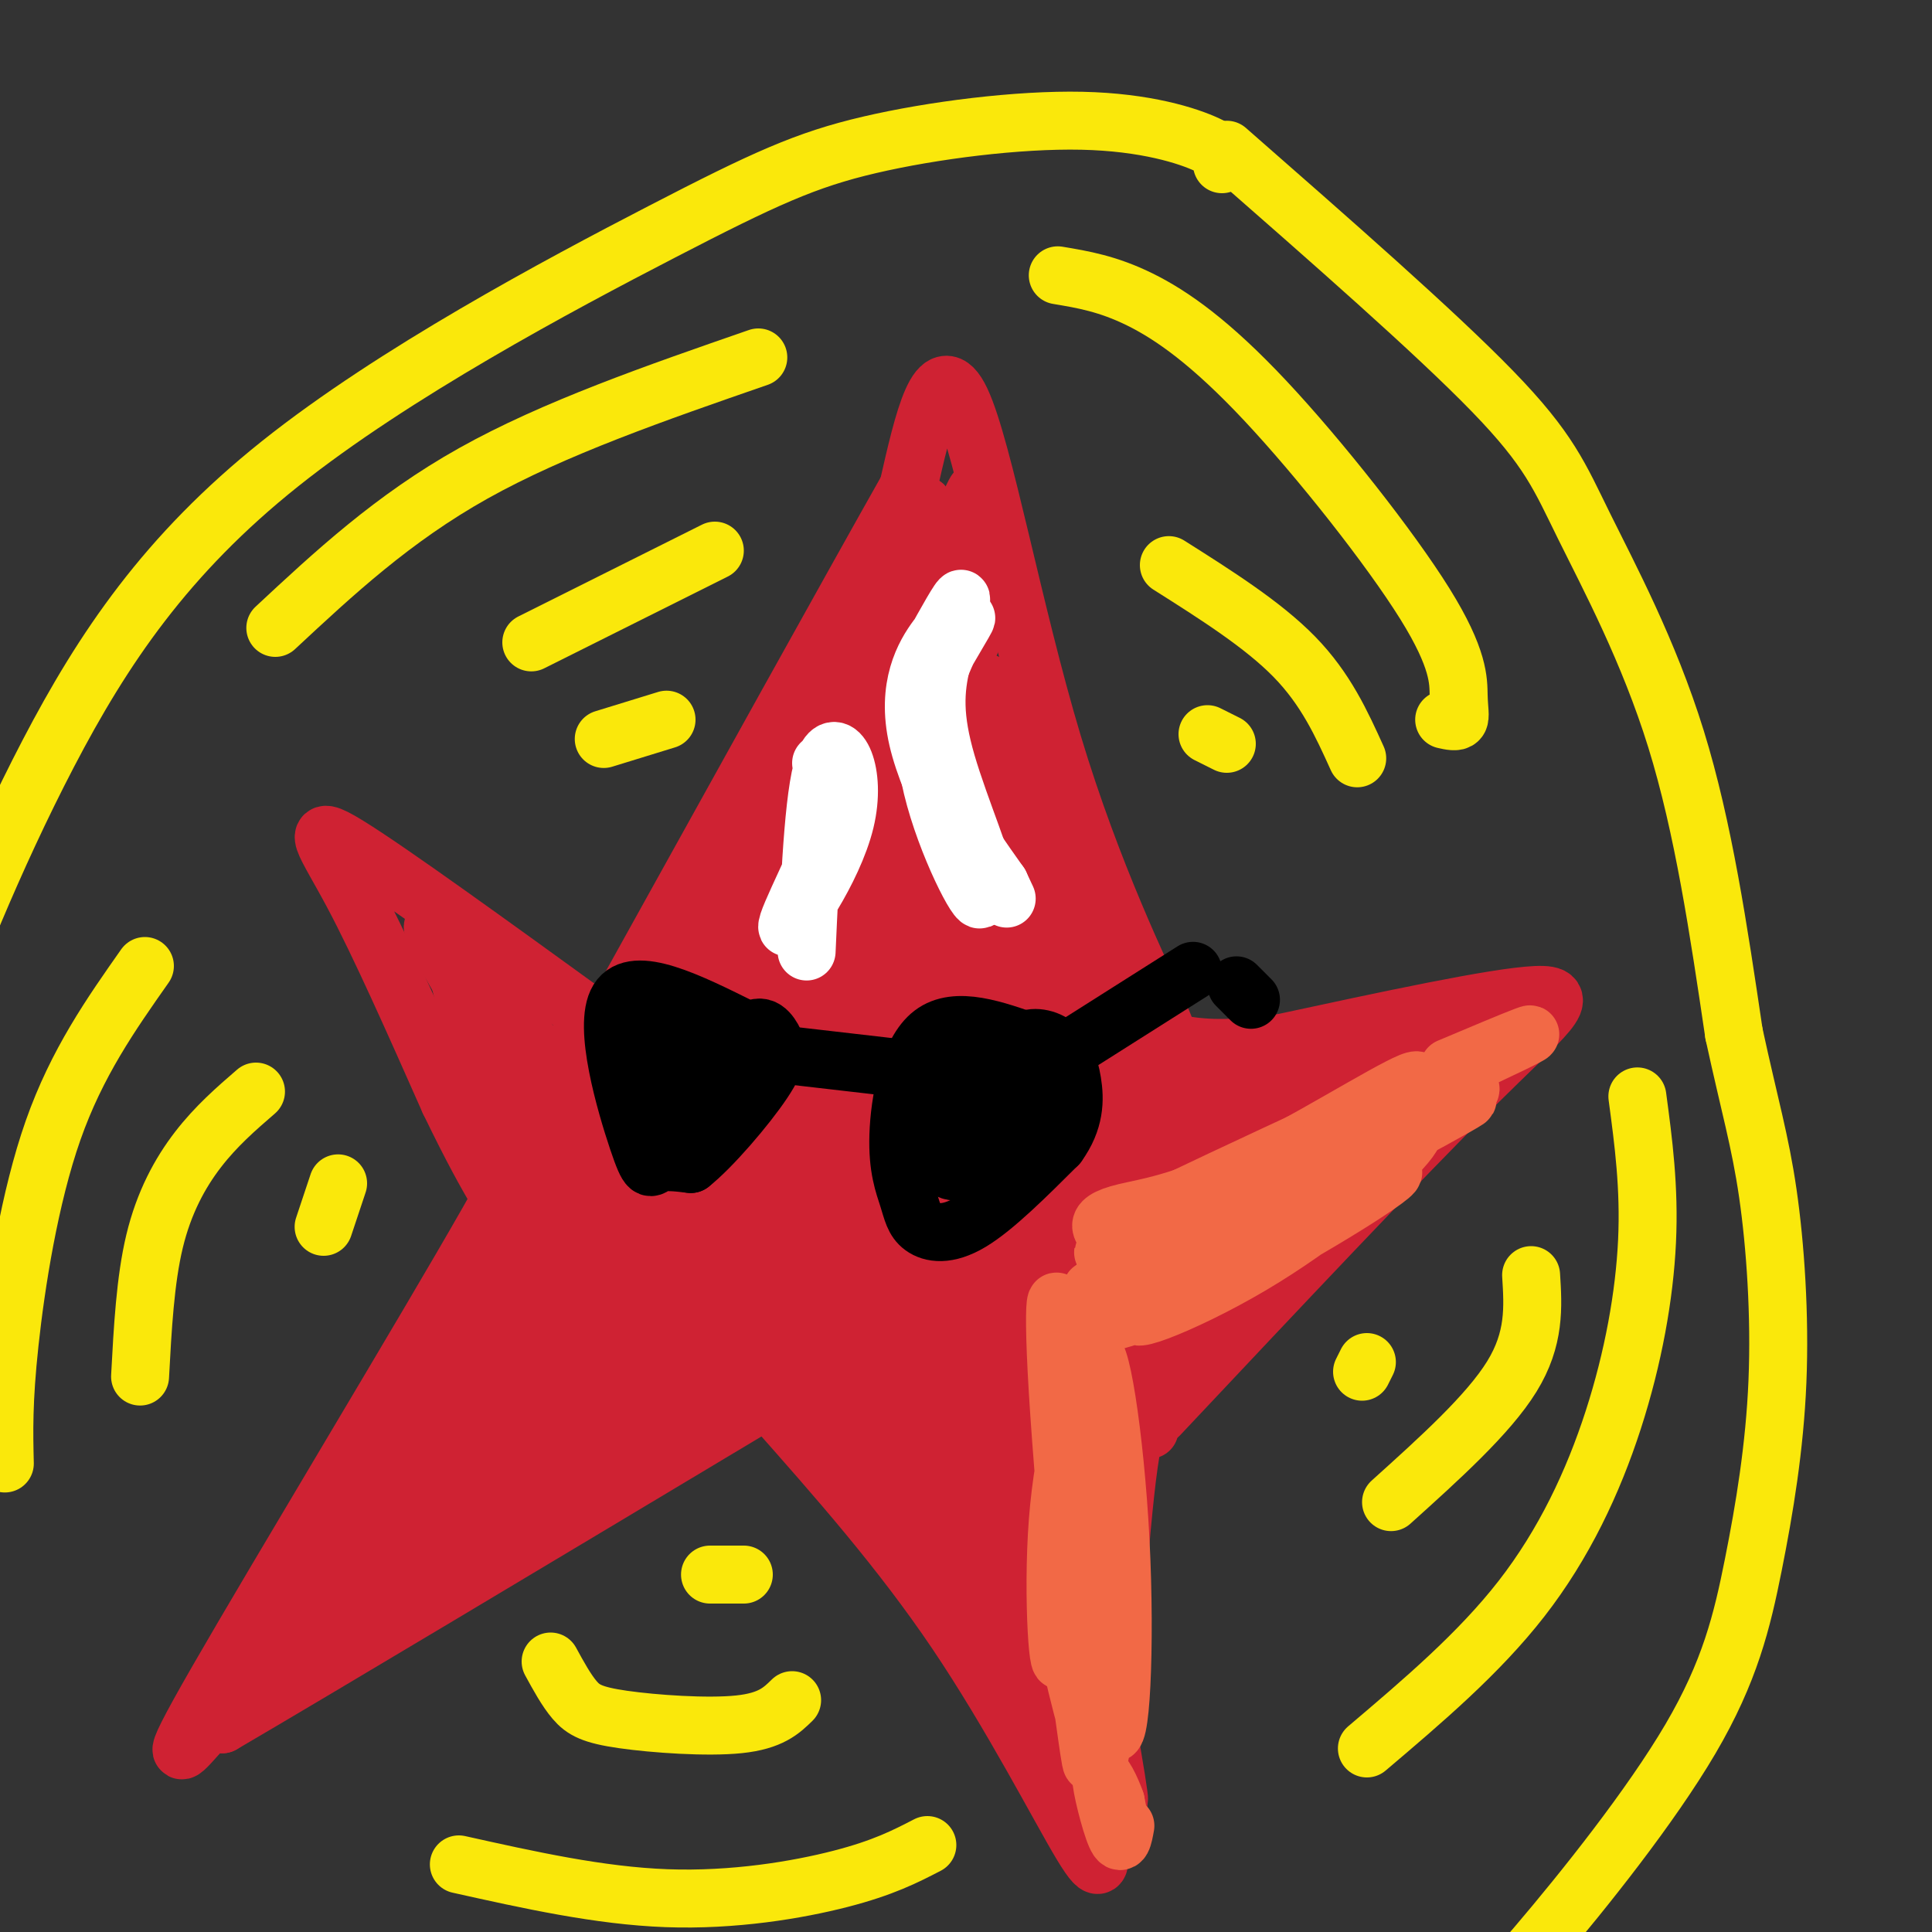 <svg viewBox='0 0 400 400' version='1.1' xmlns='http://www.w3.org/2000/svg' xmlns:xlink='http://www.w3.org/1999/xlink'><rect x="0" y="0" width="400" height="400" fill="#333333" stroke="none"/><g fill='none' stroke='rgb(207,34,51)' stroke-width='12' stroke-linecap='round' stroke-linejoin='round'><path d='M237,208c3.256,4.958 6.512,9.917 3,2c-3.512,-7.917 -13.792,-28.708 -22,-56c-8.208,-27.292 -14.345,-61.083 -19,-71c-4.655,-9.917 -7.827,4.042 -11,18'/><path d='M188,101c-11.667,20.667 -35.333,63.333 -59,106'/><path d='M123,211c-21.200,-15.356 -42.400,-30.711 -51,-36c-8.600,-5.289 -4.600,-0.511 1,10c5.600,10.511 12.800,26.756 20,43'/><path d='M93,228c5.000,10.333 7.500,14.667 10,19'/><path d='M102,245c5.798,-7.060 11.595,-14.119 -1,8c-12.595,22.119 -43.583,73.417 -56,95c-12.417,21.583 -6.262,13.452 -3,10c3.262,-3.452 3.631,-2.226 4,-1'/><path d='M46,357c18.833,-11.000 63.917,-38.000 109,-65'/><path d='M160,291c13.222,14.933 26.444,29.867 38,47c11.556,17.133 21.444,36.467 26,44c4.556,7.533 3.778,3.267 3,-1'/><path d='M227,381c1.578,-15.578 4.022,-54.022 6,-72c1.978,-17.978 3.489,-15.489 5,-13'/><path d='M240,293c24.822,-26.378 49.644,-52.756 65,-68c15.356,-15.244 21.244,-19.356 13,-19c-8.244,0.356 -30.622,5.178 -53,10'/><path d='M265,216c-12.500,1.667 -17.250,0.833 -22,0'/><path d='M266,237c9.333,-9.167 18.667,-18.333 11,-10c-7.667,8.333 -32.333,34.167 -57,60'/><path d='M280,228c-26.212,28.495 -52.425,56.990 -54,61c-1.575,4.010 21.487,-16.464 38,-33c16.513,-16.536 26.478,-29.133 24,-27c-2.478,2.133 -17.398,18.997 -36,35c-18.602,16.003 -40.886,31.144 -46,33c-5.114,1.856 6.943,-9.572 19,-21'/><path d='M260,240c0.000,0.000 -52.000,40.000 -52,40'/><path d='M252,232c-24.833,20.667 -49.667,41.333 -59,49c-9.333,7.667 -3.167,2.333 3,-3'/><path d='M234,237c-21.833,16.083 -43.667,32.167 -50,36c-6.333,3.833 2.833,-4.583 12,-13'/><path d='M218,239c-19.417,12.500 -38.833,25.000 -43,27c-4.167,2.000 6.917,-6.500 18,-15'/><path d='M208,237c-14.333,9.000 -28.667,18.000 -32,19c-3.333,1.000 4.333,-6.000 12,-13'/><path d='M213,219c-19.000,14.167 -38.000,28.333 -41,30c-3.000,1.667 10.000,-9.167 23,-20'/><path d='M218,208c-5.444,5.267 -10.889,10.533 -23,18c-12.111,7.467 -30.889,17.133 -32,16c-1.111,-1.133 15.444,-13.067 32,-25'/><path d='M223,187c-3.721,3.632 -7.442,7.263 -23,19c-15.558,11.737 -42.954,31.579 -37,22c5.954,-9.579 45.257,-48.579 45,-51c-0.257,-2.421 -40.073,31.737 -54,44c-13.927,12.263 -1.963,2.632 10,-7'/><path d='M199,177c-15.167,10.667 -30.333,21.333 -34,23c-3.667,1.667 4.167,-5.667 12,-13'/><path d='M194,163c-13.083,9.833 -26.167,19.667 -27,20c-0.833,0.333 10.583,-8.833 22,-18'/><path d='M202,155c-9.500,6.667 -19.000,13.333 -21,13c-2.000,-0.333 3.500,-7.667 9,-15'/><path d='M197,144c-3.917,4.917 -7.833,9.833 -9,10c-1.167,0.167 0.417,-4.417 2,-9'/><path d='M201,133c0.000,0.000 -1.000,-3.000 -1,-3'/><path d='M172,278c0.000,0.000 -85.000,54.000 -85,54'/><path d='M114,311c0.000,0.000 13.000,-7.000 13,-7'/><path d='M158,273c-43.333,29.167 -86.667,58.333 -87,58c-0.333,-0.333 42.333,-30.167 85,-60'/><path d='M162,257c0.000,0.000 -89.000,61.000 -89,61'/><path d='M158,255c-31.500,22.917 -63.000,45.833 -69,50c-6.000,4.167 13.500,-10.417 33,-25'/><path d='M146,253c-22.446,16.817 -44.891,33.634 -40,30c4.891,-3.634 37.119,-27.718 51,-39c13.881,-11.282 9.416,-9.764 -5,-1c-14.416,8.764 -38.782,24.772 -37,21c1.782,-3.772 29.710,-27.323 32,-31c2.290,-3.677 -21.060,12.521 -28,16c-6.940,3.479 2.530,-5.760 12,-15'/><path d='M131,234c-2.060,-0.155 -13.208,6.958 -15,7c-1.792,0.042 5.774,-6.988 6,-9c0.226,-2.012 -6.887,0.994 -14,4'/><path d='M183,206c-21.159,12.967 -42.319,25.933 -40,22c2.319,-3.933 28.116,-24.766 33,-29c4.884,-4.234 -11.147,8.129 -22,15c-10.853,6.871 -16.530,8.249 -12,3c4.530,-5.249 19.265,-17.124 34,-29'/><path d='M185,179c-20.113,15.131 -40.226,30.262 -37,26c3.226,-4.262 29.793,-27.915 31,-30c1.207,-2.085 -22.944,17.400 -20,13c2.944,-4.400 32.985,-32.685 37,-38c4.015,-5.315 -17.996,12.338 -25,17c-7.004,4.662 0.998,-3.669 9,-12'/><path d='M180,155c2.167,-2.667 3.083,-3.333 4,-4'/><path d='M197,134c-8.954,9.820 -17.907,19.640 -16,16c1.907,-3.640 14.676,-20.738 20,-27c5.324,-6.262 3.203,-1.686 -1,3c-4.203,4.686 -10.486,9.482 -11,8c-0.514,-1.482 4.743,-9.241 10,-17'/><path d='M204,114c0.000,0.000 -4.000,12.000 -4,12'/><path d='M198,154c4.252,29.168 8.503,58.335 11,63c2.497,4.665 3.238,-15.173 1,-38c-2.238,-22.827 -7.456,-48.644 -6,-33c1.456,15.644 9.586,72.750 14,88c4.414,15.250 5.111,-11.356 2,-35c-3.111,-23.644 -10.032,-44.327 -12,-45c-1.968,-0.673 1.016,18.663 4,38'/><path d='M212,192c3.434,16.696 10.018,39.435 14,46c3.982,6.565 5.362,-3.046 1,-18c-4.362,-14.954 -14.467,-35.253 -18,-42c-3.533,-6.747 -0.493,0.057 2,14c2.493,13.943 4.441,35.023 17,40c12.559,4.977 35.731,-6.149 41,-10c5.269,-3.851 -7.366,-0.425 -20,3'/><path d='M249,225c-7.834,0.231 -17.421,-0.690 -17,0c0.421,0.690 10.848,2.992 24,3c13.152,0.008 29.029,-2.278 28,-4c-1.029,-1.722 -18.966,-2.881 -23,-2c-4.034,0.881 5.833,3.802 18,3c12.167,-0.802 26.632,-5.328 24,-5c-2.632,0.328 -22.363,5.512 -32,9c-9.637,3.488 -9.182,5.282 -8,6c1.182,0.718 3.091,0.359 5,0'/><path d='M268,235c9.596,-3.975 31.085,-13.911 30,-16c-1.085,-2.089 -24.744,3.670 -49,20c-24.256,16.330 -49.110,43.233 -56,52c-6.890,8.767 4.183,-0.601 9,-5c4.817,-4.399 3.376,-3.828 2,-4c-1.376,-0.172 -2.688,-1.086 -4,-2'/><path d='M200,280c-2.623,-0.078 -7.182,0.727 -11,0c-3.818,-0.727 -6.895,-2.986 -4,6c2.895,8.986 11.762,29.216 16,36c4.238,6.784 3.845,0.122 1,-15c-2.845,-15.122 -8.144,-38.703 -6,-29c2.144,9.703 11.731,52.689 16,62c4.269,9.311 3.220,-15.054 2,-28c-1.220,-12.946 -2.610,-14.473 -4,-16'/><path d='M210,296c-1.665,-8.400 -3.829,-21.399 -2,-6c1.829,15.399 7.649,59.195 11,74c3.351,14.805 4.232,0.619 2,-24c-2.232,-24.619 -7.578,-59.671 -6,-55c1.578,4.671 10.079,49.065 14,71c3.921,21.935 3.263,21.410 0,4c-3.263,-17.410 -9.132,-51.705 -15,-86'/><path d='M214,274c-2.419,-15.044 -0.965,-9.653 -3,-8c-2.035,1.653 -7.559,-0.430 -6,12c1.559,12.430 10.200,39.373 7,39c-3.200,-0.373 -18.242,-28.062 -29,-45c-10.758,-16.938 -17.231,-23.124 -19,-20c-1.769,3.124 1.165,15.559 9,32c7.835,16.441 20.571,36.888 24,40c3.429,3.112 -2.449,-11.111 -10,-24c-7.551,-12.889 -16.776,-24.445 -26,-36'/><path d='M161,264c-6.118,-8.174 -8.411,-10.609 -8,-8c0.411,2.609 3.528,10.262 10,20c6.472,9.738 16.299,21.559 14,16c-2.299,-5.559 -16.724,-28.500 -28,-43c-11.276,-14.500 -19.403,-20.559 -25,-25c-5.597,-4.441 -8.665,-7.266 -10,-5c-1.335,2.266 -0.938,9.621 0,14c0.938,4.379 2.416,5.782 6,10c3.584,4.218 9.273,11.251 8,7c-1.273,-4.251 -9.506,-19.786 -12,-26c-2.494,-6.214 0.753,-3.107 4,0'/><path d='M120,224c5.601,5.240 17.604,18.341 13,16c-4.604,-2.341 -25.817,-20.125 -32,-24c-6.183,-3.875 2.662,6.157 8,13c5.338,6.843 7.168,10.496 3,2c-4.168,-8.496 -14.334,-29.142 -14,-31c0.334,-1.858 11.167,15.071 22,32'/><path d='M120,232c-3.655,-6.167 -23.792,-37.583 -25,-32c-1.208,5.583 16.512,48.167 25,63c8.488,14.833 7.744,1.917 7,-11'/><path d='M127,252c1.361,-2.142 1.263,-1.996 1,-4c-0.263,-2.004 -0.690,-6.157 -13,10c-12.310,16.157 -36.504,52.625 -37,53c-0.496,0.375 22.707,-35.344 32,-51c9.293,-15.656 4.678,-11.250 2,-9c-2.678,2.250 -3.419,2.345 -7,7c-3.581,4.655 -10.003,13.869 -20,33c-9.997,19.131 -23.571,48.180 -22,51c1.571,2.820 18.285,-20.590 35,-44'/><path d='M98,298c8.411,-10.836 11.938,-15.925 7,-12c-4.938,3.925 -18.342,16.863 -31,34c-12.658,17.137 -24.569,38.472 -11,23c13.569,-15.472 52.619,-67.751 72,-96c19.381,-28.249 19.092,-32.469 25,-47c5.908,-14.531 18.014,-39.374 9,-27c-9.014,12.374 -39.147,61.964 -47,75c-7.853,13.036 6.573,-10.482 21,-34'/><path d='M143,214c12.062,-20.489 31.718,-54.711 26,-45c-5.718,9.711 -36.811,63.356 -32,55c4.811,-8.356 45.526,-78.711 52,-87c6.474,-8.289 -21.293,45.489 -27,55c-5.707,9.511 10.647,-25.244 27,-60'/><path d='M189,132c8.940,-20.257 17.790,-40.899 10,-24c-7.790,16.899 -32.220,71.340 -30,67c2.220,-4.340 31.090,-67.462 27,-61c-4.090,6.462 -41.140,82.509 -57,113c-15.860,30.491 -10.532,15.426 -2,-5c8.532,-20.426 20.266,-46.213 32,-72'/><path d='M169,150c6.609,-14.937 7.133,-16.279 8,-16c0.867,0.279 2.077,2.180 -7,19c-9.077,16.820 -28.441,48.559 -38,66c-9.559,17.441 -9.313,20.583 -8,23c1.313,2.417 3.691,4.109 18,-19c14.309,-23.109 40.547,-71.019 44,-74c3.453,-2.981 -15.878,38.967 -24,62c-8.122,23.033 -5.035,27.152 -1,20c4.035,-7.152 9.017,-25.576 14,-44'/><path d='M175,187c3.930,-2.487 6.757,13.294 14,27c7.243,13.706 18.904,25.337 24,26c5.096,0.663 3.626,-9.643 -1,-28c-4.626,-18.357 -12.410,-44.766 -9,-38c3.410,6.766 18.013,46.708 24,60c5.987,13.292 3.357,-0.066 -2,-20c-5.357,-19.934 -13.442,-46.444 -16,-51c-2.558,-4.556 0.412,12.841 5,27c4.588,14.159 10.794,25.079 17,36'/><path d='M231,226c-2.771,-13.980 -18.199,-66.931 -15,-63c3.199,3.931 25.026,64.743 24,68c-1.026,3.257 -24.905,-51.042 -36,-76c-11.095,-24.958 -9.407,-20.576 -8,-22c1.407,-1.424 2.533,-8.652 2,-8c-0.533,0.652 -2.724,9.186 -4,10c-1.276,0.814 -1.638,-6.093 -2,-13'/><path d='M192,122c-0.105,-8.164 0.632,-22.073 -2,-16c-2.632,6.073 -8.633,32.129 -23,64c-14.367,31.871 -37.099,69.556 -31,59c6.099,-10.556 41.031,-69.353 44,-72c2.969,-2.647 -26.025,50.857 -37,74c-10.975,23.143 -3.931,15.925 1,13c4.931,-2.925 7.751,-1.557 13,-5c5.249,-3.443 12.928,-11.698 18,-15c5.072,-3.302 7.536,-1.651 10,0'/><path d='M185,224c4.358,8.495 10.253,29.731 14,38c3.747,8.269 5.345,3.570 1,-21c-4.345,-24.570 -14.634,-69.012 -11,-61c3.634,8.012 21.191,68.477 28,84c6.809,15.523 2.872,-13.898 -3,-43c-5.872,-29.102 -13.678,-57.886 -14,-46c-0.322,11.886 6.839,64.443 14,117'/><path d='M214,292c2.959,18.203 3.355,5.212 4,0c0.645,-5.212 1.537,-2.643 3,6c1.463,8.643 3.497,23.360 3,17c-0.497,-6.360 -3.525,-33.798 -2,-30c1.525,3.798 7.603,38.830 4,42c-3.603,3.170 -16.887,-25.523 -22,-35c-5.113,-9.477 -2.057,0.261 1,10'/><path d='M205,302c3.657,12.765 12.300,39.679 9,39c-3.300,-0.679 -18.545,-28.950 -25,-43c-6.455,-14.050 -4.122,-13.878 -2,-14c2.122,-0.122 4.033,-0.538 -7,-13c-11.033,-12.462 -35.009,-36.971 -43,-43c-7.991,-6.029 0.003,6.420 0,10c-0.003,3.580 -8.001,-1.710 -16,-7'/><path d='M121,231c-10.345,-11.488 -28.208,-36.708 -31,-39c-2.792,-2.292 9.488,18.345 13,24c3.512,5.655 -1.744,-3.673 -7,-13'/><path d='M96,203c-2.167,-3.833 -4.083,-6.917 -6,-10'/></g>
<g fill='none' stroke='rgb(255,255,255)' stroke-width='12' stroke-linecap='round' stroke-linejoin='round'><path d='M199,128c-1.214,0.273 -2.428,0.547 -5,4c-2.572,3.453 -6.502,10.086 -4,21c2.502,10.914 11.436,26.110 13,27c1.564,0.890 -4.240,-12.524 -7,-22c-2.760,-9.476 -2.474,-15.013 -1,-21c1.474,-5.987 4.135,-12.425 4,-13c-0.135,-0.575 -3.068,4.712 -6,10'/><path d='M193,134c-1.681,6.292 -2.882,17.022 0,29c2.882,11.978 9.849,25.205 10,23c0.151,-2.205 -6.512,-19.842 -10,-29c-3.488,-9.158 -3.801,-9.836 -1,-15c2.801,-5.164 8.716,-14.813 8,-14c-0.716,0.813 -8.062,12.090 -8,23c0.062,10.910 7.531,21.455 15,32'/><path d='M207,183c2.500,5.333 1.250,2.667 0,0'/><path d='M170,158c2.789,1.010 5.579,2.019 3,10c-2.579,7.981 -10.526,22.933 -10,24c0.526,1.067 9.526,-11.751 12,-22c2.474,-10.249 -1.579,-17.928 -4,-13c-2.421,4.928 -3.211,22.464 -4,40'/></g>
<g fill='none' stroke='rgb(0,0,0)' stroke-width='12' stroke-linecap='round' stroke-linejoin='round'><path d='M154,213c-11.363,-5.667 -22.726,-11.333 -26,-6c-3.274,5.333 1.542,21.667 4,29c2.458,7.333 2.560,5.667 4,5c1.440,-0.667 4.220,-0.333 7,0'/><path d='M143,241c4.299,-3.380 11.548,-11.830 15,-17c3.452,-5.170 3.109,-7.060 2,-9c-1.109,-1.940 -2.982,-3.929 -6,0c-3.018,3.929 -7.180,13.775 -10,15c-2.820,1.225 -4.298,-6.170 -5,-6c-0.702,0.170 -0.629,7.906 0,10c0.629,2.094 1.815,-1.453 3,-5'/><path d='M142,229c0.492,-4.288 0.223,-12.509 -2,-15c-2.223,-2.491 -6.400,0.748 -8,4c-1.600,3.252 -0.624,6.517 1,9c1.624,2.483 3.894,4.183 6,5c2.106,0.817 4.048,0.752 5,-3c0.952,-3.752 0.915,-11.191 0,-12c-0.915,-0.809 -2.708,5.013 -2,6c0.708,0.987 3.917,-2.861 4,-4c0.083,-1.139 -2.958,0.430 -6,2'/><path d='M214,216c-8.033,-2.873 -16.066,-5.746 -21,-2c-4.934,3.746 -6.770,14.112 -7,21c-0.230,6.888 1.144,10.300 2,13c0.856,2.700 1.192,4.688 3,6c1.808,1.312 5.088,1.946 10,-1c4.912,-2.946 11.456,-9.473 18,-16'/><path d='M219,237c3.598,-4.958 3.594,-9.355 3,-13c-0.594,-3.645 -1.779,-6.540 -4,-8c-2.221,-1.460 -5.477,-1.485 -6,0c-0.523,1.485 1.688,4.482 2,8c0.312,3.518 -1.274,7.558 -4,11c-2.726,3.442 -6.592,6.287 -10,5c-3.408,-1.287 -6.357,-6.706 -6,-10c0.357,-3.294 4.019,-4.464 6,-3c1.981,1.464 2.280,5.561 3,6c0.720,0.439 1.860,-2.781 3,-6'/><path d='M206,227c0.841,-2.804 1.444,-6.814 -1,-8c-2.444,-1.186 -7.934,0.453 -11,3c-3.066,2.547 -3.708,6.002 -3,10c0.708,3.998 2.764,8.540 5,10c2.236,1.460 4.650,-0.161 7,-3c2.350,-2.839 4.635,-6.897 4,-10c-0.635,-3.103 -4.191,-5.252 -6,-4c-1.809,1.252 -1.871,5.905 -1,9c0.871,3.095 2.677,4.634 4,4c1.323,-0.634 2.164,-3.440 2,-6c-0.164,-2.560 -1.333,-4.874 -3,-4c-1.667,0.874 -3.834,4.937 -6,9'/><path d='M185,221c0.000,0.000 -26.000,-3.000 -26,-3'/><path d='M217,220c0.000,0.000 30.000,-19.000 30,-19'/><path d='M256,204c0.000,0.000 3.000,3.000 3,3'/></g>
<g fill='none' stroke='rgb(250,232,11)' stroke-width='12' stroke-linecap='round' stroke-linejoin='round'><path d='M253,34c0.543,-1.041 1.086,-2.082 -3,-4c-4.086,-1.918 -12.801,-4.714 -26,-5c-13.199,-0.286 -30.881,1.937 -44,5c-13.119,3.063 -21.676,6.967 -43,18c-21.324,11.033 -55.417,29.194 -79,48c-23.583,18.806 -36.657,38.255 -48,60c-11.343,21.745 -20.955,45.784 -25,58c-4.045,12.216 -2.522,12.608 -1,13'/><path d='M-16,227c-1.222,8.067 -3.778,21.733 -4,43c-0.222,21.267 1.889,50.133 4,79'/><path d='M254,31c21.589,18.911 43.179,37.821 55,50c11.821,12.179 13.875,17.625 19,28c5.125,10.375 13.321,25.679 19,44c5.679,18.321 8.839,39.661 12,61'/><path d='M359,214c3.264,15.049 5.425,22.172 7,33c1.575,10.828 2.565,25.359 2,39c-0.565,13.641 -2.685,26.390 -5,38c-2.315,11.610 -4.827,22.081 -13,36c-8.173,13.919 -22.008,31.286 -32,43c-9.992,11.714 -16.141,17.775 -26,25c-9.859,7.225 -23.430,15.612 -37,24'/><path d='M339,227c1.262,9.411 2.524,18.821 2,30c-0.524,11.179 -2.833,24.125 -7,37c-4.167,12.875 -10.190,25.679 -19,37c-8.810,11.321 -20.405,21.161 -32,31'/><path d='M299,149c1.275,0.288 2.550,0.576 3,0c0.450,-0.576 0.074,-2.016 0,-5c-0.074,-2.984 0.156,-7.511 -7,-19c-7.156,-11.489 -21.696,-29.939 -33,-42c-11.304,-12.061 -19.373,-17.732 -26,-21c-6.627,-3.268 -11.814,-4.134 -17,-5'/><path d='M157,74c-21.167,7.333 -42.333,14.667 -59,24c-16.667,9.333 -28.833,20.667 -41,32'/><path d='M30,200c-7.044,10.022 -14.089,20.044 -19,34c-4.911,13.956 -7.689,31.844 -9,44c-1.311,12.156 -1.156,18.578 -1,25'/><path d='M192,382c-4.556,2.356 -9.111,4.711 -18,7c-8.889,2.289 -22.111,4.511 -36,4c-13.889,-0.511 -28.444,-3.756 -43,-7'/><path d='M164,352c-2.202,2.155 -4.405,4.310 -11,5c-6.595,0.690 -17.583,-0.083 -24,-1c-6.417,-0.917 -8.262,-1.976 -10,-4c-1.738,-2.024 -3.369,-5.012 -5,-8'/><path d='M154,326c0.000,0.000 -7.000,0.000 -7,0'/><path d='M53,226c-4.133,3.578 -8.267,7.156 -12,12c-3.733,4.844 -7.067,10.956 -9,19c-1.933,8.044 -2.467,18.022 -3,28'/><path d='M70,245c0.000,0.000 -3.000,9.000 -3,9'/><path d='M148,114c0.000,0.000 -38.000,19.000 -38,19'/><path d='M138,149c0.000,0.000 -13.000,4.000 -13,4'/><path d='M281,157c-3.250,-7.167 -6.500,-14.333 -13,-21c-6.500,-6.667 -16.250,-12.833 -26,-19'/><path d='M254,154c0.000,0.000 -4.000,-2.000 -4,-2'/><path d='M317,264c0.417,6.583 0.833,13.167 -4,21c-4.833,7.833 -14.917,16.917 -25,26'/><path d='M283,282c0.000,0.000 -1.000,2.000 -1,2'/></g>
<g fill='none' stroke='rgb(242,105,70)' stroke-width='12' stroke-linecap='round' stroke-linejoin='round'><path d='M300,221c13.233,-5.578 26.466,-11.156 7,-2c-19.466,9.156 -71.630,33.047 -72,34c-0.370,0.953 51.056,-21.033 65,-26c13.944,-4.967 -9.592,7.086 -30,16c-20.408,8.914 -37.688,14.690 -41,16c-3.312,1.310 7.344,-1.845 18,-5'/><path d='M247,254c8.772,-3.845 21.704,-10.959 32,-18c10.296,-7.041 17.958,-14.011 13,-12c-4.958,2.011 -22.535,13.003 -35,19c-12.465,5.997 -19.817,6.999 -24,8c-4.183,1.001 -5.195,2.000 -5,3c0.195,1.000 1.598,2.000 3,3'/><path d='M296,230c0.314,0.527 0.628,1.054 4,-1c3.372,-2.054 9.803,-6.691 -4,-1c-13.803,5.691 -47.839,21.708 -60,29c-12.161,7.292 -2.446,5.857 19,-4c21.446,-9.857 54.625,-28.137 48,-25c-6.625,3.137 -53.053,27.691 -66,36c-12.947,8.309 7.587,0.374 21,-6c13.413,-6.374 19.707,-11.187 26,-16'/><path d='M284,242c-8.557,4.211 -42.950,22.738 -52,29c-9.050,6.262 7.243,0.258 25,-9c17.757,-9.258 36.978,-21.770 30,-19c-6.978,2.770 -40.154,20.822 -49,27c-8.846,6.178 6.639,0.481 21,-8c14.361,-8.481 27.597,-19.745 32,-25c4.403,-5.255 -0.028,-4.501 -5,-1c-4.972,3.501 -10.486,9.751 -16,16'/><path d='M270,252c0.000,1.000 8.000,-4.500 16,-10'/><path d='M228,274c-3.892,12.595 -7.785,25.191 -9,41c-1.215,15.809 0.246,34.833 1,27c0.754,-7.833 0.800,-42.522 0,-60c-0.800,-17.478 -2.446,-17.744 -1,6c1.446,23.744 5.985,71.498 8,76c2.015,4.502 1.508,-34.249 1,-73'/><path d='M222,286c2.982,33.310 5.964,66.619 8,72c2.036,5.381 3.125,-17.167 2,-39c-1.125,-21.833 -4.464,-42.952 -6,-38c-1.536,4.952 -1.268,35.976 -1,67'/><path d='M223,324c1.649,20.193 3.298,40.386 3,41c-0.298,0.614 -2.544,-18.351 -4,-26c-1.456,-7.649 -2.123,-3.982 0,6c2.123,9.982 7.035,26.281 9,32c1.965,5.719 0.982,0.860 0,-4'/><path d='M231,373c-0.833,-2.488 -2.917,-6.708 -3,-5c-0.083,1.708 1.833,9.345 3,12c1.167,2.655 1.583,0.327 2,-2'/><path d='M228,265c0.000,4.833 0.000,9.667 0,10c0.000,0.333 0.000,-3.833 0,-8'/><path d='M229,274c3.339,-2.708 6.679,-5.417 6,-5c-0.679,0.417 -5.375,3.958 -8,5c-2.625,1.042 -3.179,-0.417 -3,-2c0.179,-1.583 1.089,-3.292 2,-5'/></g>
</svg>
